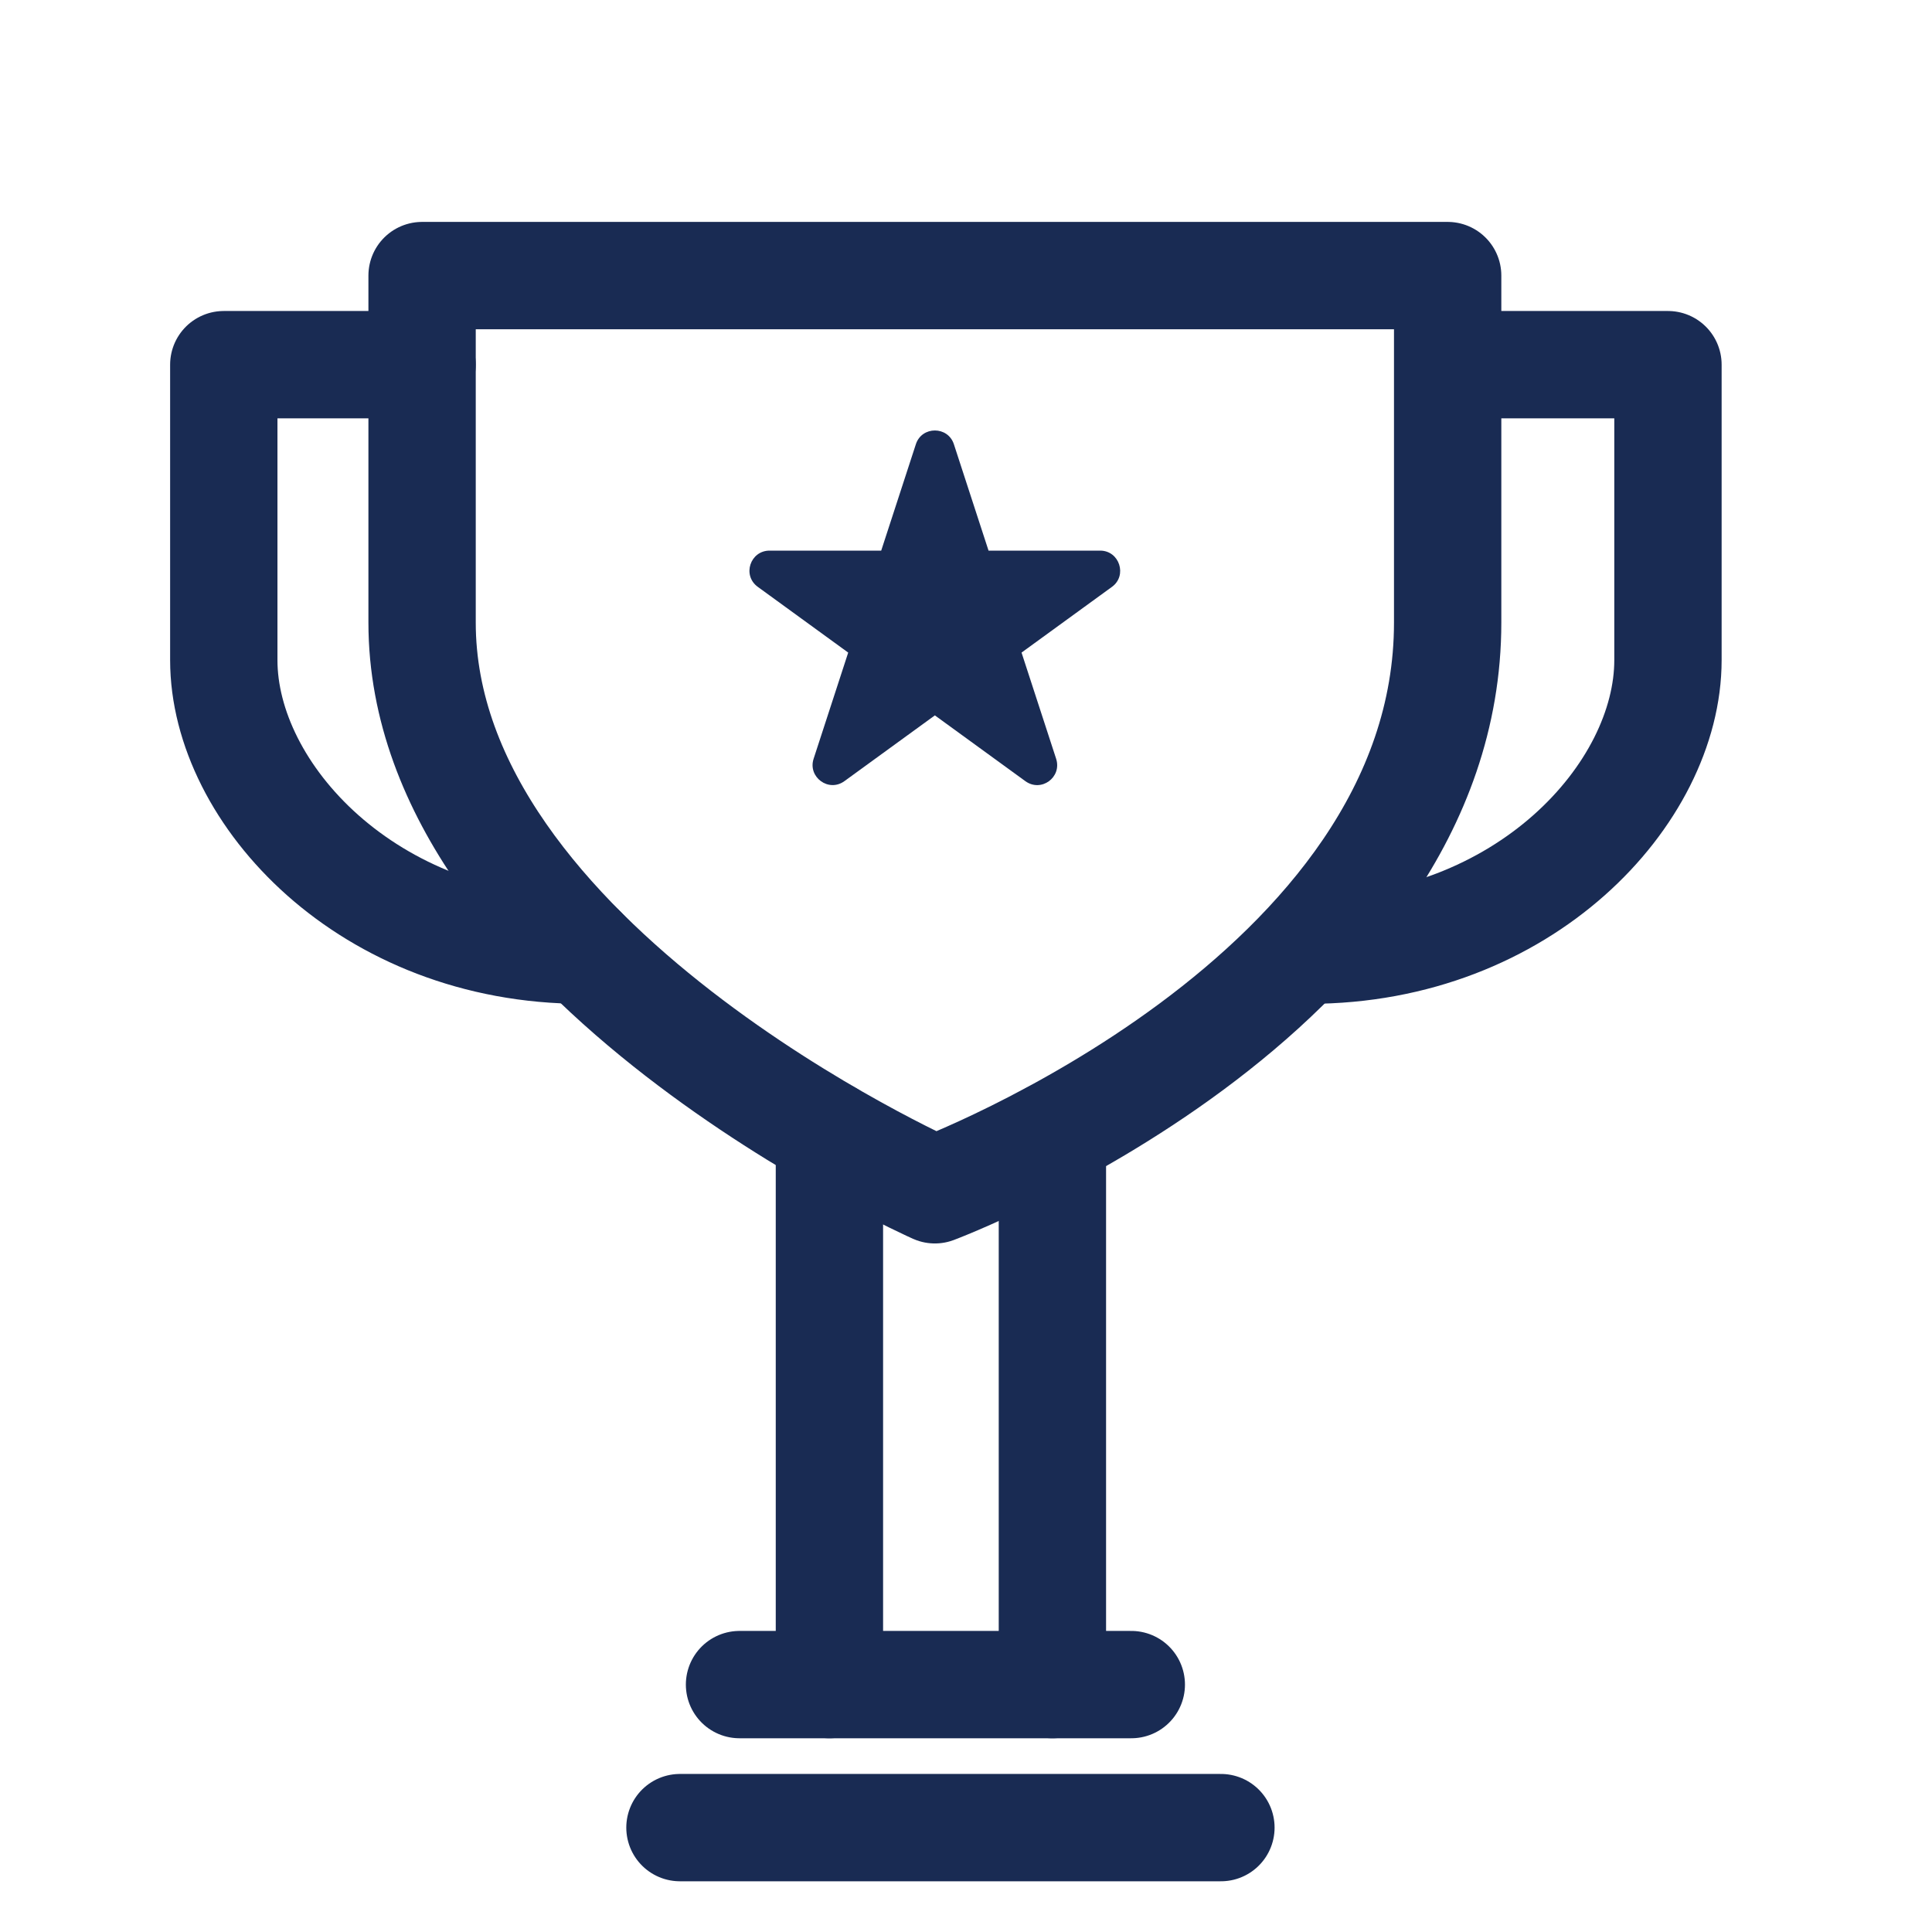 <?xml version="1.0" encoding="UTF-8"?>
<svg xmlns="http://www.w3.org/2000/svg" id="Layer_1" version="1.1" viewBox="0 0 72 72">
  <!-- Generator: Adobe Illustrator 29.2.1, SVG Export Plug-In . SVG Version: 2.1.0 Build 116)  -->
  <defs>
    <style>
      .st0 {
        fill: #192b53;
      }

      .st1 {
        fill: none;
        stroke: #192b53;
        stroke-linecap: round;
        stroke-linejoin: round;
        stroke-width: 4px;
      }
    </style>
  </defs>
  <g>
    <path class="st1" d="M15.73,10.27h38.22v12.93c0,13.98-19.11,21.14-19.11,21.14,0,0-19.11-8.48-19.11-21.14v-12.93Z"></path>
    <path class="st1" d="M15.73,13.59h-7.39v11.01c0,4.98,5.37,10.81,13.39,10.81"></path>
    <path class="st1" d="M54.77,13.59h7.39s0,6.03,0,11.01-5.37,10.81-13.39,10.81"></path>
    <line class="st1" x1="30.91" y1="42.29" x2="30.91" y2="62.78"></line>
    <line class="st1" x1="39.22" y1="42.29" x2="39.22" y2="62.78"></line>
    <line class="st1" x1="27.56" y1="62.78" x2="42.16" y2="62.78"></line>
    <line class="st1" x1="25.34" y1="68.11" x2="45.5" y2="68.11"></line>
  </g>
  <path class="st0" d="M35.55,16.56l1.29,3.96h4.16c.72,0,1.02.93.44,1.35l-3.37,2.45,1.29,3.96c.22.69-.56,1.26-1.15.83l-3.37-2.45-3.37,2.45c-.59.43-1.37-.15-1.15-.83l1.29-3.96-3.37-2.45c-.59-.43-.28-1.35.44-1.35h4.16l1.29-3.96c.22-.69,1.2-.69,1.42,0Z"></path>
</svg>
